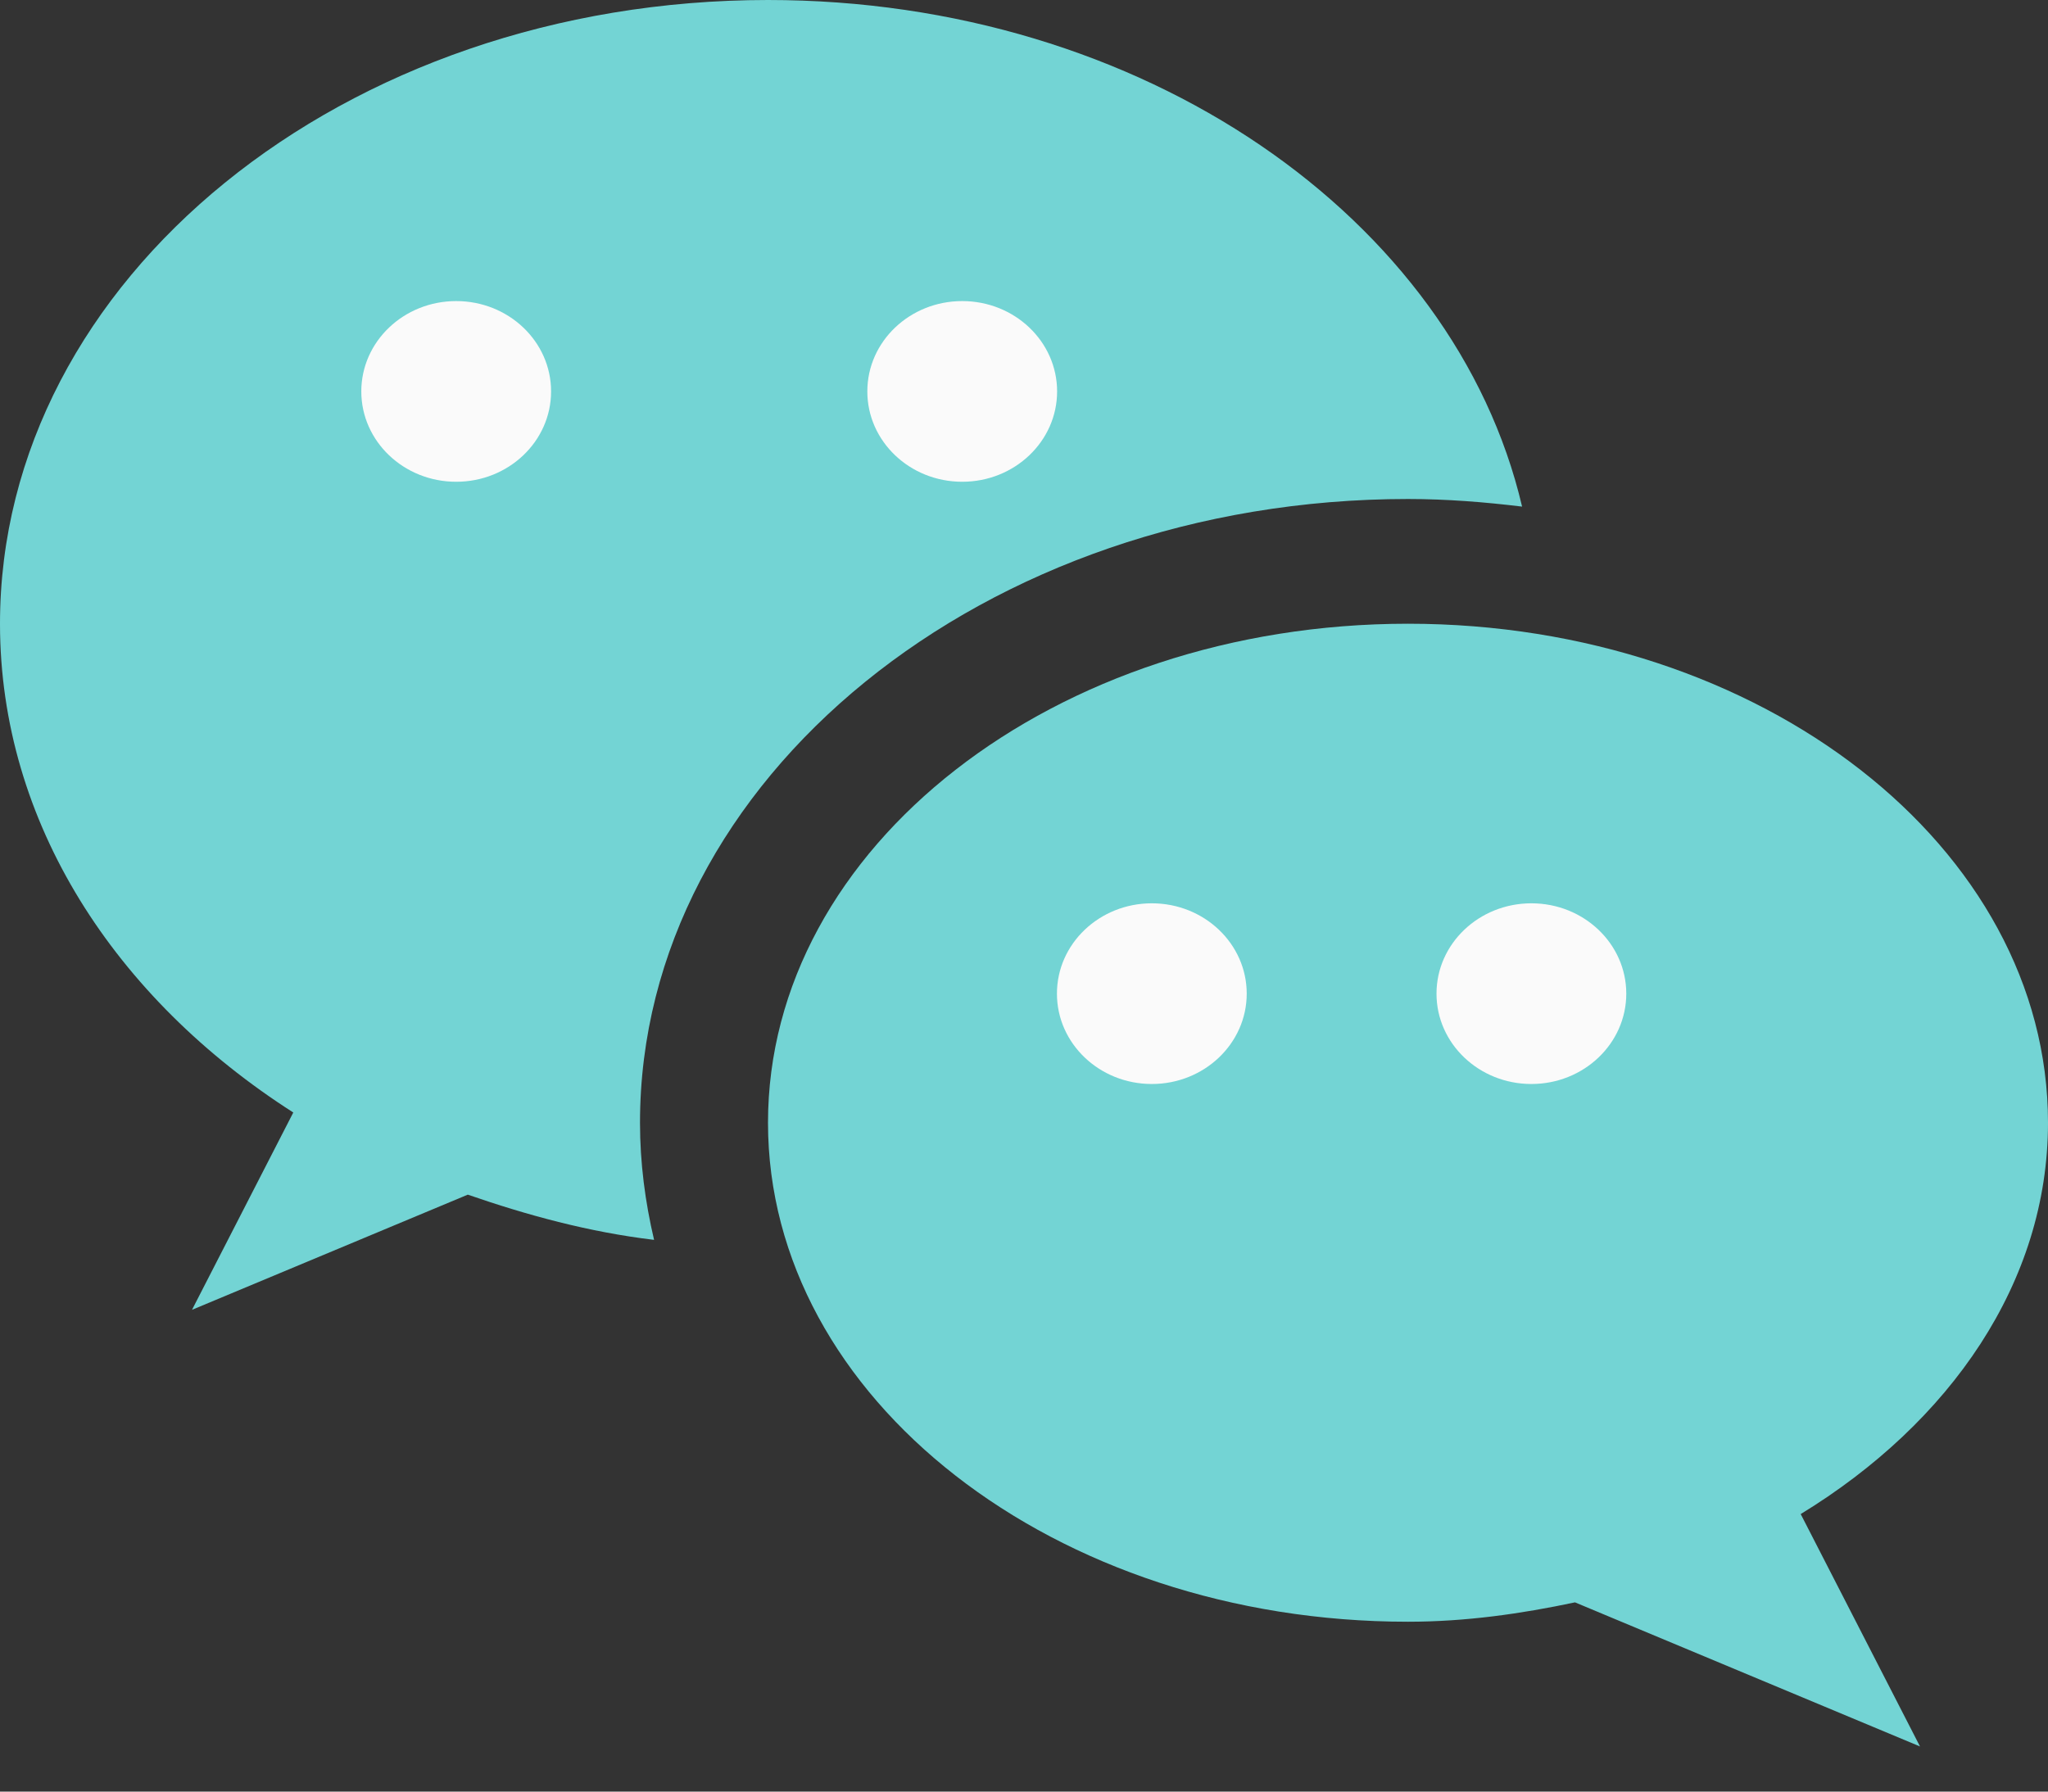 <svg width="24" height="21" viewBox="0 0 24 21" fill="none" xmlns="http://www.w3.org/2000/svg">
<rect x="0" y="0" width="24" height="21" fill="#333333" stroke="none"/>
<path d="M24 13.16C24 9.93 20.642 7.311 16.5 7.311C12.358 7.311 9 9.93 9 13.16C9 16.39 12.358 19.009 16.5 19.009C17.181 19.009 17.829 18.915 18.457 18.782L22.5 20.471L21.102 17.747C22.854 16.676 24 15.03 24 13.16Z" fill="#73D4D4"/>
<path d="M9 0C4.029 0 0 3.274 0 7.311C0 9.639 1.347 11.703 3.437 13.04L2.25 15.353L5.482 14.003C6.176 14.243 6.896 14.441 7.665 14.533C7.56 14.087 7.5 13.629 7.5 13.16C7.5 9.128 11.537 5.849 16.5 5.849C16.954 5.849 17.398 5.885 17.837 5.938C17.044 2.557 13.392 0 9 0Z" fill="#73D4D4"/>
<ellipse cx="5.346" cy="4.588" rx="1.112" ry="1.059" fill="#FAFAFA"/>
<ellipse cx="11.276" cy="4.588" rx="1.112" ry="1.059" fill="#FAFAFA"/>
<ellipse cx="13.498" cy="11.647" rx="1.112" ry="1.059" fill="#FAFAFA"/>
<ellipse cx="17.946" cy="11.647" rx="1.112" ry="1.059" fill="#FAFAFA"/>
</svg>
